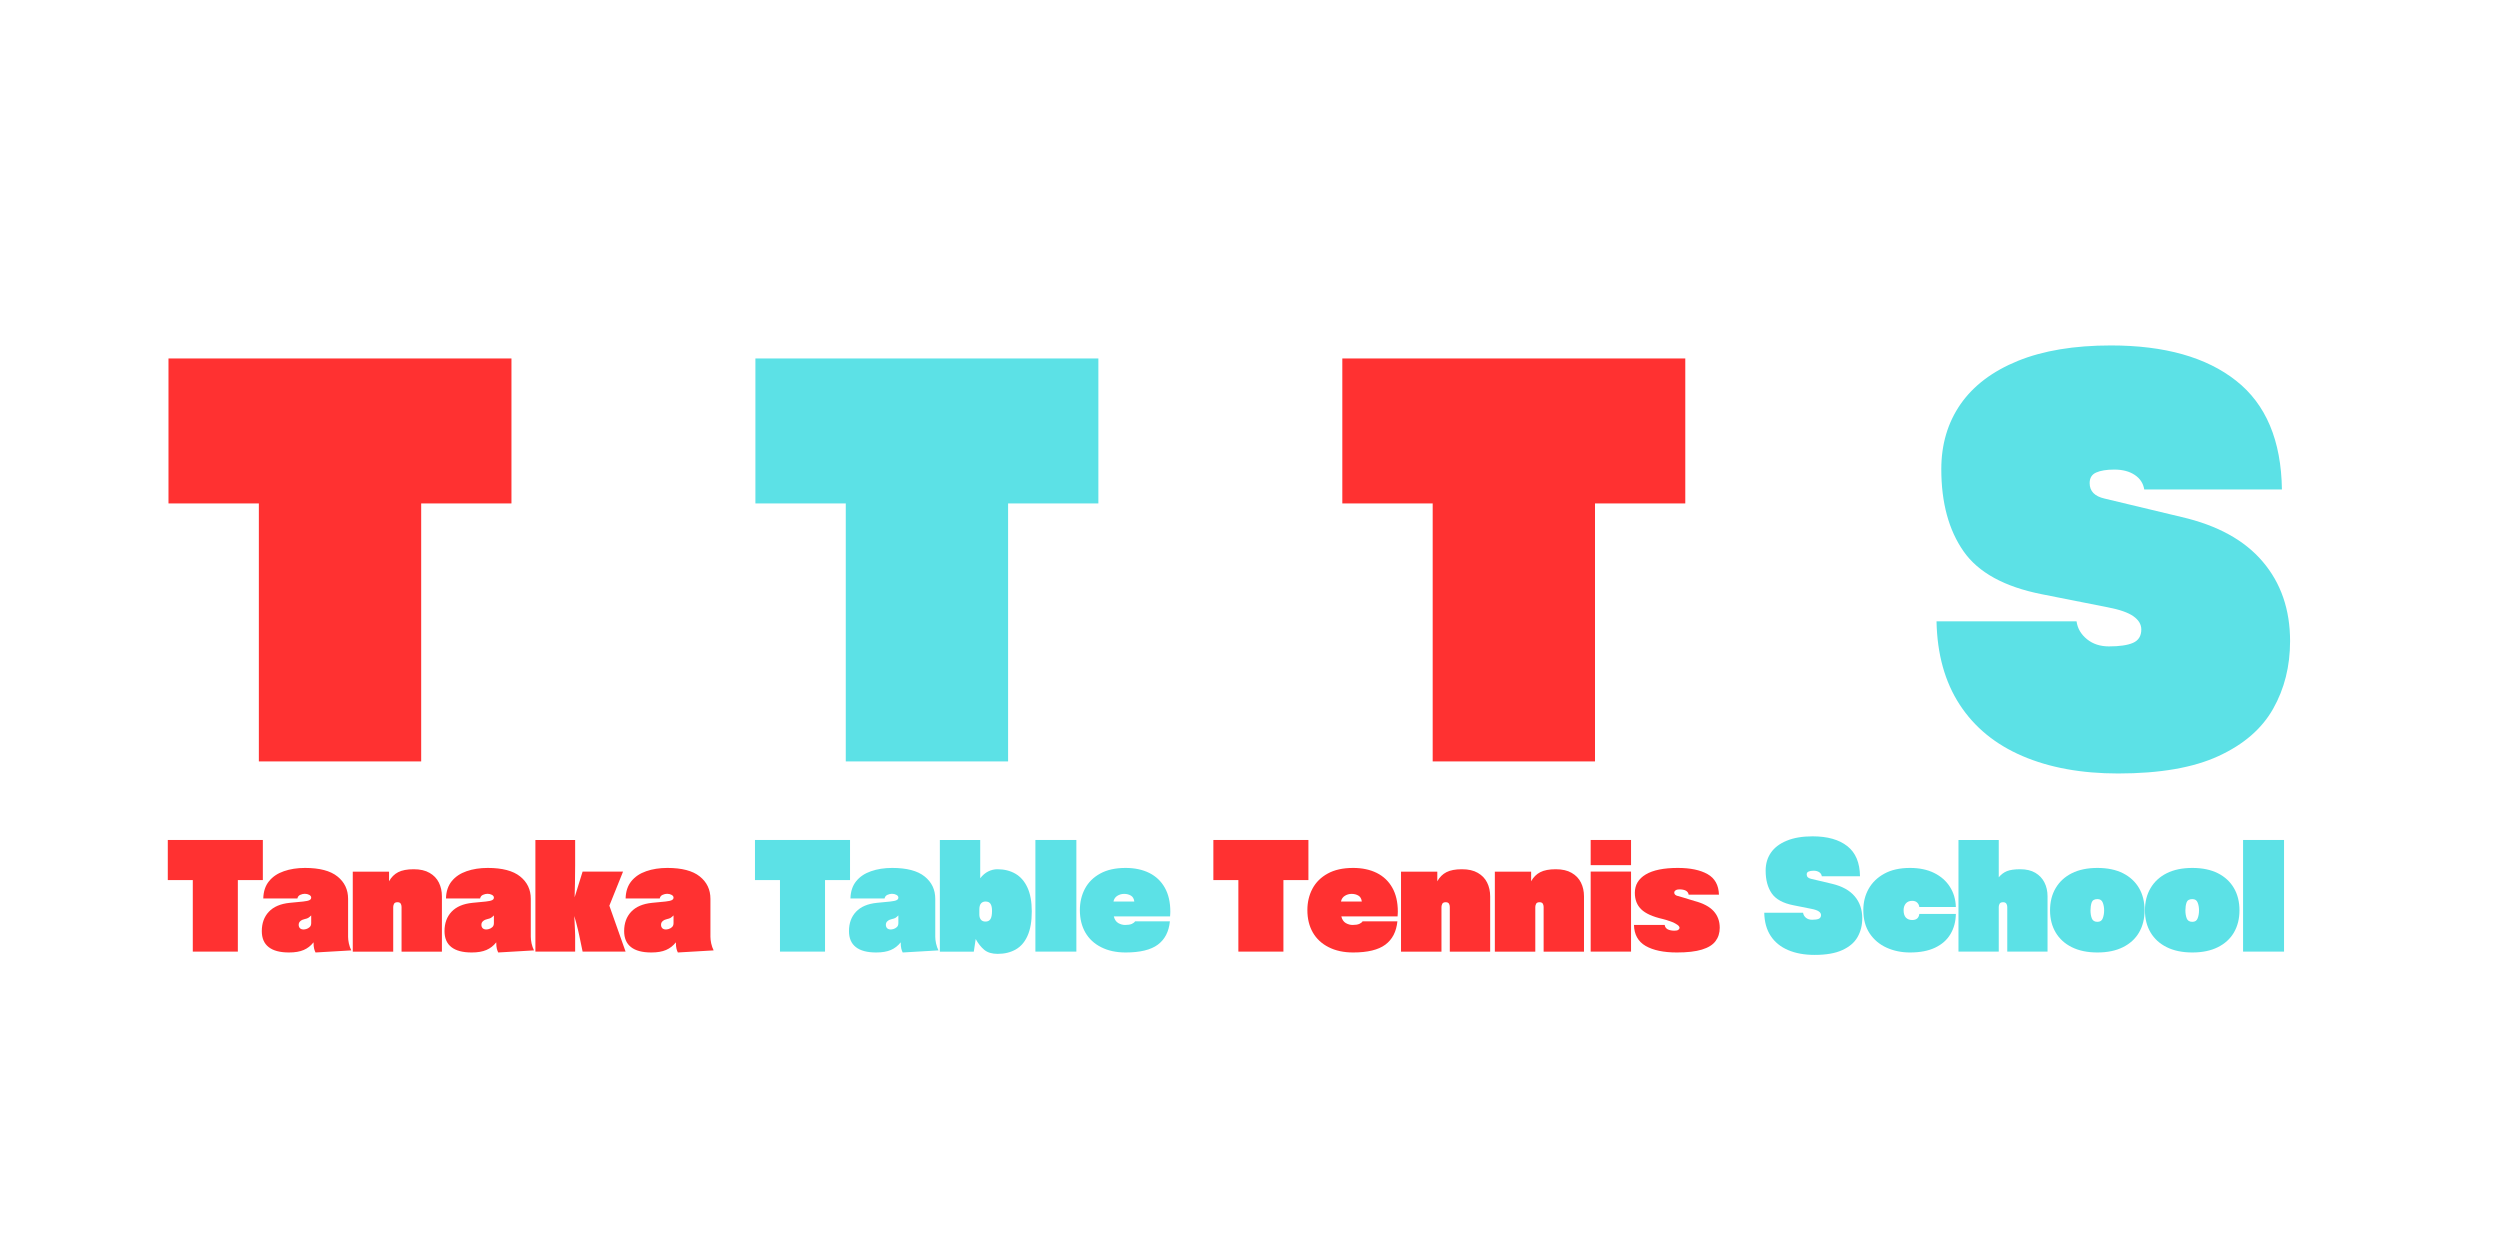 <svg xmlns="http://www.w3.org/2000/svg" xmlns:xlink="http://www.w3.org/1999/xlink" width="600" zoomAndPan="magnify" viewBox="0 0 450 225" height="300" preserveAspectRatio="xMidYMid meet" version="1.0"><defs><g/></defs><g fill="#ff3131" fill-opacity="1"><g transform="translate(30.156, 133.571)"><g><path d="M 45.656 3.484 L 16.438 3.484 L 16.438 -42.953 L 0.172 -42.953 L 0.172 -69.047 L 61.906 -69.047 L 61.906 -42.953 L 45.656 -42.953 Z M 45.656 3.484 "/></g></g></g><g fill="#5ce1e6" fill-opacity="1"><g transform="translate(135.801, 133.571)"><g><path d="M 45.656 3.484 L 16.438 3.484 L 16.438 -42.953 L 0.172 -42.953 L 0.172 -69.047 L 61.906 -69.047 L 61.906 -42.953 L 45.656 -42.953 Z M 45.656 3.484 "/></g></g></g><g fill="#ff3131" fill-opacity="1"><g transform="translate(241.445, 133.571)"><g><path d="M 45.656 3.484 L 16.438 3.484 L 16.438 -42.953 L 0.172 -42.953 L 0.172 -69.047 L 61.906 -69.047 L 61.906 -42.953 L 45.656 -42.953 Z M 45.656 3.484 "/></g></g></g><g fill="#5ce1e6" fill-opacity="1"><g transform="translate(347.09, 133.571)"><g><path d="M 63.656 -45.469 L 38.875 -45.469 C 38.695 -46.57 38.129 -47.441 37.172 -48.078 C 36.211 -48.723 34.984 -49.047 33.484 -49.047 C 32.086 -49.047 31 -48.867 30.219 -48.516 C 29.438 -48.172 29.047 -47.535 29.047 -46.609 C 29.047 -45.16 29.941 -44.234 31.734 -43.828 L 45.562 -40.516 C 52.051 -39.016 56.93 -36.332 60.203 -32.469 C 63.484 -28.613 65.125 -23.848 65.125 -18.172 C 65.125 -13.648 64.109 -9.594 62.078 -6 C 60.055 -2.406 56.781 0.43 52.25 2.516 C 47.727 4.609 41.703 5.656 34.172 5.656 C 27.566 5.656 21.828 4.609 16.953 2.516 C 12.086 0.43 8.32 -2.648 5.656 -6.734 C 2.988 -10.828 1.598 -15.828 1.484 -21.734 L 26.688 -21.734 C 26.863 -20.461 27.488 -19.391 28.562 -18.516 C 29.633 -17.648 30.953 -17.219 32.516 -17.219 C 34.43 -17.219 35.879 -17.43 36.859 -17.859 C 37.848 -18.297 38.344 -19.098 38.344 -20.266 C 38.344 -21.191 37.863 -21.988 36.906 -22.656 C 35.957 -23.32 34.41 -23.859 32.266 -24.266 L 20.438 -26.609 C 13.707 -27.941 9.008 -30.52 6.344 -34.344 C 3.676 -38.164 2.344 -43.094 2.344 -49.125 C 2.344 -53.594 3.5 -57.492 5.812 -60.828 C 8.133 -64.16 11.57 -66.754 16.125 -68.609 C 20.676 -70.461 26.258 -71.391 32.875 -71.391 C 42.551 -71.391 50.066 -69.27 55.422 -65.031 C 60.785 -60.801 63.531 -54.281 63.656 -45.469 Z M 63.656 -45.469 "/></g></g></g><g fill="#ff3131" fill-opacity="1"><g transform="translate(30.156, 170.321)"><g><path d="M 12.656 0.969 L 4.547 0.969 L 4.547 -11.906 L 0.047 -11.906 L 0.047 -19.125 L 17.156 -19.125 L 17.156 -11.906 L 12.656 -11.906 Z M 12.656 0.969 "/></g></g></g><g fill="#ff3131" fill-opacity="1"><g transform="translate(46.781, 170.321)"><g><path d="M 16.453 0.75 L 10.016 1.125 C 9.922 0.957 9.836 0.734 9.766 0.453 C 9.691 0.172 9.656 -0.211 9.656 -0.703 C 9.164 -0.078 8.578 0.379 7.891 0.672 C 7.203 0.973 6.316 1.125 5.234 1.125 C 3.617 1.125 2.398 0.801 1.578 0.156 C 0.754 -0.488 0.344 -1.445 0.344 -2.719 C 0.344 -4.145 0.766 -5.305 1.609 -6.203 C 2.461 -7.109 3.719 -7.645 5.375 -7.812 C 6.438 -7.906 7.242 -7.984 7.797 -8.047 C 8.348 -8.109 8.723 -8.191 8.922 -8.297 C 9.129 -8.398 9.234 -8.551 9.234 -8.75 C 9.234 -8.957 9.113 -9.125 8.875 -9.25 C 8.645 -9.375 8.379 -9.438 8.078 -9.438 C 7.816 -9.438 7.547 -9.375 7.266 -9.25 C 6.984 -9.125 6.812 -8.906 6.75 -8.594 L 0.609 -8.594 C 0.641 -9.863 0.984 -10.898 1.641 -11.703 C 2.297 -12.516 3.188 -13.113 4.312 -13.5 C 5.438 -13.895 6.707 -14.094 8.125 -14.094 C 10.738 -14.094 12.68 -13.582 13.953 -12.562 C 15.234 -11.539 15.875 -10.195 15.875 -8.531 L 15.875 -1.703 C 15.875 -1.359 15.922 -0.957 16.016 -0.5 C 16.117 -0.039 16.266 0.375 16.453 0.75 Z M 9.234 -4.172 L 9.234 -5.547 C 9.023 -5.336 8.844 -5.188 8.688 -5.094 C 8.531 -5.008 8.328 -4.941 8.078 -4.891 C 7.766 -4.828 7.504 -4.707 7.297 -4.531 C 7.086 -4.363 6.984 -4.141 6.984 -3.859 C 6.984 -3.598 7.062 -3.391 7.219 -3.234 C 7.383 -3.086 7.598 -3.016 7.859 -3.016 C 7.961 -3.016 8.125 -3.039 8.344 -3.094 C 8.562 -3.156 8.766 -3.27 8.953 -3.438 C 9.141 -3.602 9.234 -3.848 9.234 -4.172 Z M 9.234 -4.172 "/></g></g></g><g fill="#ff3131" fill-opacity="1"><g transform="translate(62.779, 170.321)"><g><path d="M 16.766 0.984 L 9.5 0.984 L 9.5 -7.078 C 9.5 -7.305 9.445 -7.504 9.344 -7.672 C 9.238 -7.836 9.047 -7.922 8.766 -7.922 C 8.441 -7.922 8.234 -7.82 8.141 -7.625 C 8.047 -7.426 8 -7.238 8 -7.062 L 8 0.984 L 0.719 0.984 L 0.719 -13.422 L 7.25 -13.422 L 7.25 -11.688 C 7.656 -12.426 8.203 -12.973 8.891 -13.328 C 9.578 -13.68 10.508 -13.859 11.688 -13.859 C 12.844 -13.859 13.797 -13.641 14.547 -13.203 C 15.305 -12.766 15.863 -12.18 16.219 -11.453 C 16.582 -10.723 16.766 -9.895 16.766 -8.969 Z M 16.766 0.984 "/></g></g></g><g fill="#ff3131" fill-opacity="1"><g transform="translate(79.668, 170.321)"><g><path d="M 16.453 0.75 L 10.016 1.125 C 9.922 0.957 9.836 0.734 9.766 0.453 C 9.691 0.172 9.656 -0.211 9.656 -0.703 C 9.164 -0.078 8.578 0.379 7.891 0.672 C 7.203 0.973 6.316 1.125 5.234 1.125 C 3.617 1.125 2.398 0.801 1.578 0.156 C 0.754 -0.488 0.344 -1.445 0.344 -2.719 C 0.344 -4.145 0.766 -5.305 1.609 -6.203 C 2.461 -7.109 3.719 -7.645 5.375 -7.812 C 6.438 -7.906 7.242 -7.984 7.797 -8.047 C 8.348 -8.109 8.723 -8.191 8.922 -8.297 C 9.129 -8.398 9.234 -8.551 9.234 -8.75 C 9.234 -8.957 9.113 -9.125 8.875 -9.25 C 8.645 -9.375 8.379 -9.438 8.078 -9.438 C 7.816 -9.438 7.547 -9.375 7.266 -9.25 C 6.984 -9.125 6.812 -8.906 6.75 -8.594 L 0.609 -8.594 C 0.641 -9.863 0.984 -10.898 1.641 -11.703 C 2.297 -12.516 3.188 -13.113 4.312 -13.5 C 5.438 -13.895 6.707 -14.094 8.125 -14.094 C 10.738 -14.094 12.68 -13.582 13.953 -12.562 C 15.234 -11.539 15.875 -10.195 15.875 -8.531 L 15.875 -1.703 C 15.875 -1.359 15.922 -0.957 16.016 -0.5 C 16.117 -0.039 16.266 0.375 16.453 0.75 Z M 9.234 -4.172 L 9.234 -5.547 C 9.023 -5.336 8.844 -5.188 8.688 -5.094 C 8.531 -5.008 8.328 -4.941 8.078 -4.891 C 7.766 -4.828 7.504 -4.707 7.297 -4.531 C 7.086 -4.363 6.984 -4.141 6.984 -3.859 C 6.984 -3.598 7.062 -3.391 7.219 -3.234 C 7.383 -3.086 7.598 -3.016 7.859 -3.016 C 7.961 -3.016 8.125 -3.039 8.344 -3.094 C 8.562 -3.156 8.766 -3.27 8.953 -3.438 C 9.141 -3.602 9.234 -3.848 9.234 -4.172 Z M 9.234 -4.172 "/></g></g></g><g fill="#ff3131" fill-opacity="1"><g transform="translate(95.667, 170.321)"><g><path d="M 16.938 0.969 L 9.203 0.969 L 8.578 -2.031 C 8.547 -2.238 8.477 -2.539 8.375 -2.938 C 8.27 -3.344 8.16 -3.773 8.047 -4.234 C 7.93 -4.691 7.816 -5.094 7.703 -5.438 C 7.723 -5.102 7.742 -4.695 7.766 -4.219 C 7.797 -3.75 7.816 -3.301 7.828 -2.875 C 7.848 -2.445 7.859 -2.125 7.859 -1.906 L 7.859 0.969 L 0.703 0.969 L 0.703 -19.125 L 7.859 -19.125 L 7.859 -14.531 C 7.859 -13.469 7.848 -12.41 7.828 -11.359 C 7.816 -10.305 7.797 -9.457 7.766 -8.812 C 7.859 -9.07 7.957 -9.383 8.062 -9.75 C 8.176 -10.125 8.289 -10.5 8.406 -10.875 C 8.52 -11.25 8.617 -11.566 8.703 -11.828 L 9.203 -13.438 L 16.484 -13.438 L 14.016 -7.297 Z M 16.938 0.969 "/></g></g></g><g fill="#ff3131" fill-opacity="1"><g transform="translate(112.002, 170.321)"><g><path d="M 16.453 0.75 L 10.016 1.125 C 9.922 0.957 9.836 0.734 9.766 0.453 C 9.691 0.172 9.656 -0.211 9.656 -0.703 C 9.164 -0.078 8.578 0.379 7.891 0.672 C 7.203 0.973 6.316 1.125 5.234 1.125 C 3.617 1.125 2.398 0.801 1.578 0.156 C 0.754 -0.488 0.344 -1.445 0.344 -2.719 C 0.344 -4.145 0.766 -5.305 1.609 -6.203 C 2.461 -7.109 3.719 -7.645 5.375 -7.812 C 6.438 -7.906 7.242 -7.984 7.797 -8.047 C 8.348 -8.109 8.723 -8.191 8.922 -8.297 C 9.129 -8.398 9.234 -8.551 9.234 -8.75 C 9.234 -8.957 9.113 -9.125 8.875 -9.25 C 8.645 -9.375 8.379 -9.438 8.078 -9.438 C 7.816 -9.438 7.547 -9.375 7.266 -9.25 C 6.984 -9.125 6.812 -8.906 6.75 -8.594 L 0.609 -8.594 C 0.641 -9.863 0.984 -10.898 1.641 -11.703 C 2.297 -12.516 3.188 -13.113 4.312 -13.5 C 5.438 -13.895 6.707 -14.094 8.125 -14.094 C 10.738 -14.094 12.68 -13.582 13.953 -12.562 C 15.234 -11.539 15.875 -10.195 15.875 -8.531 L 15.875 -1.703 C 15.875 -1.359 15.922 -0.957 16.016 -0.5 C 16.117 -0.039 16.266 0.375 16.453 0.75 Z M 9.234 -4.172 L 9.234 -5.547 C 9.023 -5.336 8.844 -5.188 8.688 -5.094 C 8.531 -5.008 8.328 -4.941 8.078 -4.891 C 7.766 -4.828 7.504 -4.707 7.297 -4.531 C 7.086 -4.363 6.984 -4.141 6.984 -3.859 C 6.984 -3.598 7.062 -3.391 7.219 -3.234 C 7.383 -3.086 7.598 -3.016 7.859 -3.016 C 7.961 -3.016 8.125 -3.039 8.344 -3.094 C 8.562 -3.156 8.766 -3.27 8.953 -3.438 C 9.141 -3.602 9.234 -3.848 9.234 -4.172 Z M 9.234 -4.172 "/></g></g></g><g fill="#000000" fill-opacity="1"><g transform="translate(128.008, 170.321)"><g/></g></g><g fill="#5ce1e6" fill-opacity="1"><g transform="translate(135.848, 170.321)"><g><path d="M 12.656 0.969 L 4.547 0.969 L 4.547 -11.906 L 0.047 -11.906 L 0.047 -19.125 L 17.156 -19.125 L 17.156 -11.906 L 12.656 -11.906 Z M 12.656 0.969 "/></g></g></g><g fill="#5ce1e6" fill-opacity="1"><g transform="translate(152.472, 170.321)"><g><path d="M 16.453 0.75 L 10.016 1.125 C 9.922 0.957 9.836 0.734 9.766 0.453 C 9.691 0.172 9.656 -0.211 9.656 -0.703 C 9.164 -0.078 8.578 0.379 7.891 0.672 C 7.203 0.973 6.316 1.125 5.234 1.125 C 3.617 1.125 2.398 0.801 1.578 0.156 C 0.754 -0.488 0.344 -1.445 0.344 -2.719 C 0.344 -4.145 0.766 -5.305 1.609 -6.203 C 2.461 -7.109 3.719 -7.645 5.375 -7.812 C 6.438 -7.906 7.242 -7.984 7.797 -8.047 C 8.348 -8.109 8.723 -8.191 8.922 -8.297 C 9.129 -8.398 9.234 -8.551 9.234 -8.75 C 9.234 -8.957 9.113 -9.125 8.875 -9.25 C 8.645 -9.375 8.379 -9.438 8.078 -9.438 C 7.816 -9.438 7.547 -9.375 7.266 -9.25 C 6.984 -9.125 6.812 -8.906 6.75 -8.594 L 0.609 -8.594 C 0.641 -9.863 0.984 -10.898 1.641 -11.703 C 2.297 -12.516 3.188 -13.113 4.312 -13.5 C 5.438 -13.895 6.707 -14.094 8.125 -14.094 C 10.738 -14.094 12.68 -13.582 13.953 -12.562 C 15.234 -11.539 15.875 -10.195 15.875 -8.531 L 15.875 -1.703 C 15.875 -1.359 15.922 -0.957 16.016 -0.5 C 16.117 -0.039 16.266 0.375 16.453 0.75 Z M 9.234 -4.172 L 9.234 -5.547 C 9.023 -5.336 8.844 -5.188 8.688 -5.094 C 8.531 -5.008 8.328 -4.941 8.078 -4.891 C 7.766 -4.828 7.504 -4.707 7.297 -4.531 C 7.086 -4.363 6.984 -4.141 6.984 -3.859 C 6.984 -3.598 7.062 -3.391 7.219 -3.234 C 7.383 -3.086 7.598 -3.016 7.859 -3.016 C 7.961 -3.016 8.125 -3.039 8.344 -3.094 C 8.562 -3.156 8.766 -3.27 8.953 -3.438 C 9.141 -3.602 9.234 -3.848 9.234 -4.172 Z M 9.234 -4.172 "/></g></g></g><g fill="#5ce1e6" fill-opacity="1"><g transform="translate(168.47, 170.321)"><g><path d="M 6.812 0.984 L 0.703 0.984 L 0.703 -19.125 L 7.969 -19.125 L 7.969 -12.234 C 8.406 -12.797 8.891 -13.207 9.422 -13.469 C 9.961 -13.727 10.508 -13.859 11.062 -13.859 C 12.301 -13.859 13.383 -13.586 14.312 -13.047 C 15.238 -12.504 15.957 -11.676 16.469 -10.562 C 16.988 -9.445 17.25 -8.016 17.25 -6.266 C 17.25 -4.461 16.992 -3 16.484 -1.875 C 15.984 -0.75 15.27 0.07 14.344 0.594 C 13.426 1.113 12.348 1.375 11.109 1.375 C 10.078 1.375 9.27 1.129 8.688 0.641 C 8.102 0.148 7.594 -0.492 7.156 -1.297 Z M 7.812 -6.578 L 7.812 -5.688 C 7.812 -5.332 7.898 -5.035 8.078 -4.797 C 8.266 -4.555 8.547 -4.438 8.922 -4.438 C 9.316 -4.438 9.609 -4.578 9.797 -4.859 C 9.992 -5.148 10.094 -5.648 10.094 -6.359 C 10.094 -6.922 10.004 -7.344 9.828 -7.625 C 9.648 -7.906 9.348 -8.047 8.922 -8.047 C 8.578 -8.047 8.305 -7.93 8.109 -7.703 C 7.91 -7.484 7.812 -7.109 7.812 -6.578 Z M 7.812 -6.578 "/></g></g></g><g fill="#5ce1e6" fill-opacity="1"><g transform="translate(185.48, 170.321)"><g><path d="M 8.266 0.969 L 0.891 0.969 L 0.891 -19.125 L 8.266 -19.125 Z M 8.266 0.969 "/></g></g></g><g fill="#5ce1e6" fill-opacity="1"><g transform="translate(194.033, 170.321)"><g><path d="M 16.578 -5.375 L 6.453 -5.375 C 6.586 -4.812 6.852 -4.41 7.25 -4.172 C 7.656 -3.941 8.066 -3.828 8.484 -3.828 C 8.992 -3.828 9.395 -3.891 9.688 -4.016 C 9.977 -4.148 10.176 -4.305 10.281 -4.484 L 16.547 -4.484 C 16.367 -2.629 15.645 -1.227 14.375 -0.281 C 13.113 0.656 11.18 1.125 8.578 1.125 C 6.879 1.125 5.41 0.805 4.172 0.172 C 2.93 -0.453 1.984 -1.332 1.328 -2.469 C 0.672 -3.613 0.344 -4.957 0.344 -6.5 C 0.344 -7.914 0.645 -9.195 1.25 -10.344 C 1.863 -11.5 2.781 -12.41 4 -13.078 C 5.219 -13.754 6.742 -14.094 8.578 -14.094 C 10.211 -14.094 11.633 -13.789 12.844 -13.188 C 14.051 -12.582 14.984 -11.691 15.641 -10.516 C 16.297 -9.348 16.625 -7.914 16.625 -6.219 C 16.625 -6.094 16.617 -5.957 16.609 -5.812 C 16.598 -5.664 16.586 -5.52 16.578 -5.375 Z M 6.391 -8.047 L 10.141 -8.047 C 10.078 -8.555 9.875 -8.91 9.531 -9.109 C 9.188 -9.316 8.781 -9.422 8.312 -9.422 C 7.863 -9.422 7.457 -9.305 7.094 -9.078 C 6.727 -8.859 6.492 -8.516 6.391 -8.047 Z M 6.391 -8.047 "/></g></g></g><g fill="#000000" fill-opacity="1"><g transform="translate(210.52, 170.321)"><g/></g></g><g fill="#ff3131" fill-opacity="1"><g transform="translate(218.359, 170.321)"><g><path d="M 12.656 0.969 L 4.547 0.969 L 4.547 -11.906 L 0.047 -11.906 L 0.047 -19.125 L 17.156 -19.125 L 17.156 -11.906 L 12.656 -11.906 Z M 12.656 0.969 "/></g></g></g><g fill="#ff3131" fill-opacity="1"><g transform="translate(234.984, 170.321)"><g><path d="M 16.578 -5.375 L 6.453 -5.375 C 6.586 -4.812 6.852 -4.41 7.25 -4.172 C 7.656 -3.941 8.066 -3.828 8.484 -3.828 C 8.992 -3.828 9.395 -3.891 9.688 -4.016 C 9.977 -4.148 10.176 -4.305 10.281 -4.484 L 16.547 -4.484 C 16.367 -2.629 15.645 -1.227 14.375 -0.281 C 13.113 0.656 11.18 1.125 8.578 1.125 C 6.879 1.125 5.41 0.805 4.172 0.172 C 2.93 -0.453 1.984 -1.332 1.328 -2.469 C 0.672 -3.613 0.344 -4.957 0.344 -6.5 C 0.344 -7.914 0.645 -9.195 1.25 -10.344 C 1.863 -11.5 2.781 -12.41 4 -13.078 C 5.219 -13.754 6.742 -14.094 8.578 -14.094 C 10.211 -14.094 11.633 -13.789 12.844 -13.188 C 14.051 -12.582 14.984 -11.691 15.641 -10.516 C 16.297 -9.348 16.625 -7.914 16.625 -6.219 C 16.625 -6.094 16.617 -5.957 16.609 -5.812 C 16.598 -5.664 16.586 -5.52 16.578 -5.375 Z M 6.391 -8.047 L 10.141 -8.047 C 10.078 -8.555 9.875 -8.91 9.531 -9.109 C 9.188 -9.316 8.781 -9.422 8.312 -9.422 C 7.863 -9.422 7.457 -9.305 7.094 -9.078 C 6.727 -8.859 6.492 -8.516 6.391 -8.047 Z M 6.391 -8.047 "/></g></g></g><g fill="#ff3131" fill-opacity="1"><g transform="translate(251.464, 170.321)"><g><path d="M 16.766 0.984 L 9.5 0.984 L 9.5 -7.078 C 9.5 -7.305 9.445 -7.504 9.344 -7.672 C 9.238 -7.836 9.047 -7.922 8.766 -7.922 C 8.441 -7.922 8.234 -7.82 8.141 -7.625 C 8.047 -7.426 8 -7.238 8 -7.062 L 8 0.984 L 0.719 0.984 L 0.719 -13.422 L 7.25 -13.422 L 7.25 -11.688 C 7.656 -12.426 8.203 -12.973 8.891 -13.328 C 9.578 -13.68 10.508 -13.859 11.688 -13.859 C 12.844 -13.859 13.797 -13.641 14.547 -13.203 C 15.305 -12.766 15.863 -12.18 16.219 -11.453 C 16.582 -10.723 16.766 -9.895 16.766 -8.969 Z M 16.766 0.984 "/></g></g></g><g fill="#ff3131" fill-opacity="1"><g transform="translate(268.353, 170.321)"><g><path d="M 16.766 0.984 L 9.5 0.984 L 9.5 -7.078 C 9.5 -7.305 9.445 -7.504 9.344 -7.672 C 9.238 -7.836 9.047 -7.922 8.766 -7.922 C 8.441 -7.922 8.234 -7.82 8.141 -7.625 C 8.047 -7.426 8 -7.238 8 -7.062 L 8 0.984 L 0.719 0.984 L 0.719 -13.422 L 7.25 -13.422 L 7.25 -11.688 C 7.656 -12.426 8.203 -12.973 8.891 -13.328 C 9.578 -13.68 10.508 -13.859 11.688 -13.859 C 12.844 -13.859 13.797 -13.641 14.547 -13.203 C 15.305 -12.766 15.863 -12.18 16.219 -11.453 C 16.582 -10.723 16.766 -9.895 16.766 -8.969 Z M 16.766 0.984 "/></g></g></g><g fill="#ff3131" fill-opacity="1"><g transform="translate(285.243, 170.321)"><g><path d="M 8.344 -14.594 L 1.078 -14.594 L 1.078 -19.125 L 8.344 -19.125 Z M 8.344 0.969 L 1.078 0.969 L 1.078 -13.438 L 8.344 -13.438 Z M 8.344 0.969 "/></g></g></g><g fill="#ff3131" fill-opacity="1"><g transform="translate(293.724, 170.321)"><g><path d="M 15.688 -9.281 L 10.234 -9.281 C 10.141 -9.914 9.57 -10.234 8.531 -10.234 C 8.27 -10.234 8.055 -10.176 7.891 -10.062 C 7.723 -9.957 7.641 -9.816 7.641 -9.641 C 7.641 -9.492 7.695 -9.367 7.812 -9.266 C 7.938 -9.16 8.07 -9.094 8.219 -9.062 C 8.457 -9 8.785 -8.906 9.203 -8.781 C 9.617 -8.656 10.023 -8.531 10.422 -8.406 C 10.816 -8.289 11.109 -8.203 11.297 -8.141 C 12.867 -7.723 14.016 -7.113 14.734 -6.312 C 15.461 -5.508 15.828 -4.516 15.828 -3.328 C 15.828 -2.379 15.57 -1.57 15.062 -0.906 C 14.562 -0.238 13.742 0.266 12.609 0.609 C 11.484 0.953 9.988 1.125 8.125 1.125 C 5.738 1.125 3.863 0.734 2.5 -0.047 C 1.133 -0.836 0.43 -2.098 0.391 -3.828 L 5.922 -3.828 C 5.973 -3.461 6.16 -3.195 6.484 -3.031 C 6.805 -2.875 7.207 -2.797 7.688 -2.797 C 8.008 -2.797 8.238 -2.848 8.375 -2.953 C 8.52 -3.066 8.594 -3.18 8.594 -3.297 C 8.594 -3.492 8.461 -3.68 8.203 -3.859 C 7.941 -4.047 7.629 -4.211 7.266 -4.359 C 6.898 -4.504 6.555 -4.625 6.234 -4.719 C 5.922 -4.812 5.711 -4.867 5.609 -4.891 C 3.773 -5.305 2.473 -5.891 1.703 -6.641 C 0.93 -7.391 0.547 -8.379 0.547 -9.609 C 0.547 -11.035 1.203 -12.141 2.516 -12.922 C 3.828 -13.703 5.75 -14.094 8.281 -14.094 C 10.531 -14.094 12.312 -13.723 13.625 -12.984 C 14.945 -12.242 15.633 -11.008 15.688 -9.281 Z M 15.688 -9.281 "/></g></g></g><g fill="#000000" fill-opacity="1"><g transform="translate(309.32, 170.321)"><g/></g></g><g fill="#5ce1e6" fill-opacity="1"><g transform="translate(317.16, 170.321)"><g><path d="M 17.641 -12.594 L 10.766 -12.594 C 10.723 -12.906 10.566 -13.148 10.297 -13.328 C 10.035 -13.504 9.695 -13.594 9.281 -13.594 C 8.895 -13.594 8.594 -13.539 8.375 -13.438 C 8.156 -13.344 8.047 -13.172 8.047 -12.922 C 8.047 -12.516 8.297 -12.254 8.797 -12.141 L 12.625 -11.234 C 14.426 -10.805 15.781 -10.055 16.688 -8.984 C 17.594 -7.922 18.047 -6.602 18.047 -5.031 C 18.047 -3.781 17.766 -2.656 17.203 -1.656 C 16.641 -0.664 15.727 0.113 14.469 0.688 C 13.219 1.27 11.551 1.562 9.469 1.562 C 7.633 1.562 6.039 1.27 4.688 0.688 C 3.344 0.113 2.301 -0.734 1.562 -1.859 C 0.82 -2.992 0.438 -4.383 0.406 -6.031 L 7.391 -6.031 C 7.441 -5.676 7.613 -5.375 7.906 -5.125 C 8.207 -4.883 8.578 -4.766 9.016 -4.766 C 9.547 -4.766 9.945 -4.82 10.219 -4.938 C 10.488 -5.062 10.625 -5.285 10.625 -5.609 C 10.625 -5.867 10.488 -6.086 10.219 -6.266 C 9.957 -6.453 9.531 -6.602 8.938 -6.719 L 5.656 -7.375 C 3.789 -7.738 2.488 -8.453 1.75 -9.516 C 1.02 -10.578 0.656 -11.941 0.656 -13.609 C 0.656 -14.848 0.973 -15.926 1.609 -16.844 C 2.254 -17.77 3.207 -18.488 4.469 -19 C 5.727 -19.52 7.273 -19.781 9.109 -19.781 C 11.785 -19.781 13.867 -19.191 15.359 -18.016 C 16.848 -16.848 17.609 -15.039 17.641 -12.594 Z M 17.641 -12.594 "/></g></g></g><g fill="#5ce1e6" fill-opacity="1"><g transform="translate(335.086, 170.321)"><g><path d="M 16.969 -7.062 L 10.391 -7.062 C 10.359 -7.363 10.234 -7.625 10.016 -7.844 C 9.797 -8.062 9.492 -8.172 9.109 -8.172 C 8.609 -8.172 8.223 -8.008 7.953 -7.688 C 7.691 -7.363 7.562 -6.969 7.562 -6.5 C 7.562 -5.906 7.695 -5.457 7.969 -5.156 C 8.25 -4.863 8.629 -4.719 9.109 -4.719 C 9.879 -4.719 10.305 -5.082 10.391 -5.812 L 16.969 -5.812 C 16.945 -4.445 16.625 -3.238 16 -2.188 C 15.383 -1.145 14.469 -0.332 13.25 0.25 C 12.039 0.832 10.531 1.125 8.719 1.125 C 7.176 1.125 5.766 0.832 4.484 0.25 C 3.211 -0.332 2.195 -1.191 1.438 -2.328 C 0.688 -3.461 0.312 -4.852 0.312 -6.5 C 0.312 -7.914 0.629 -9.191 1.266 -10.328 C 1.91 -11.473 2.852 -12.383 4.094 -13.062 C 5.344 -13.75 6.883 -14.094 8.719 -14.094 C 10.395 -14.094 11.844 -13.789 13.062 -13.188 C 14.281 -12.582 15.223 -11.754 15.891 -10.703 C 16.566 -9.648 16.926 -8.438 16.969 -7.062 Z M 16.969 -7.062 "/></g></g></g><g fill="#5ce1e6" fill-opacity="1"><g transform="translate(351.807, 170.321)"><g><path d="M 16.75 0.969 L 9.5 0.969 L 9.5 -7.078 C 9.5 -7.305 9.441 -7.504 9.328 -7.672 C 9.211 -7.836 9.02 -7.922 8.75 -7.922 C 8.426 -7.922 8.211 -7.82 8.109 -7.625 C 8.016 -7.426 7.969 -7.238 7.969 -7.062 L 7.969 0.969 L 0.719 0.969 L 0.719 -19.125 L 7.969 -19.125 L 7.969 -12.406 C 8.383 -12.914 8.875 -13.285 9.438 -13.516 C 10 -13.742 10.797 -13.859 11.828 -13.859 C 12.922 -13.859 13.828 -13.645 14.547 -13.219 C 15.273 -12.789 15.82 -12.211 16.188 -11.484 C 16.562 -10.754 16.75 -9.922 16.75 -8.984 Z M 16.75 0.969 "/></g></g></g><g fill="#5ce1e6" fill-opacity="1"><g transform="translate(368.696, 170.321)"><g><path d="M 17.328 -6.453 C 17.328 -4.941 16.992 -3.613 16.328 -2.469 C 15.66 -1.332 14.695 -0.453 13.438 0.172 C 12.176 0.805 10.645 1.125 8.844 1.125 C 7.039 1.125 5.504 0.805 4.234 0.172 C 2.973 -0.453 2.004 -1.332 1.328 -2.469 C 0.648 -3.613 0.312 -4.941 0.312 -6.453 C 0.312 -7.984 0.648 -9.32 1.328 -10.469 C 2.004 -11.613 2.973 -12.504 4.234 -13.141 C 5.504 -13.773 7.039 -14.094 8.844 -14.094 C 10.645 -14.094 12.176 -13.773 13.438 -13.141 C 14.695 -12.504 15.66 -11.613 16.328 -10.469 C 16.992 -9.332 17.328 -7.992 17.328 -6.453 Z M 8.844 -4.391 C 9.32 -4.391 9.641 -4.598 9.797 -5.016 C 9.961 -5.441 10.047 -5.922 10.047 -6.453 C 10.047 -6.984 9.961 -7.453 9.797 -7.859 C 9.641 -8.273 9.32 -8.484 8.844 -8.484 C 8.289 -8.484 7.941 -8.273 7.797 -7.859 C 7.66 -7.441 7.594 -6.973 7.594 -6.453 C 7.594 -5.91 7.672 -5.43 7.828 -5.016 C 7.992 -4.598 8.332 -4.391 8.844 -4.391 Z M 8.844 -4.391 "/></g></g></g><g fill="#5ce1e6" fill-opacity="1"><g transform="translate(385.778, 170.321)"><g><path d="M 17.328 -6.453 C 17.328 -4.941 16.992 -3.613 16.328 -2.469 C 15.66 -1.332 14.695 -0.453 13.438 0.172 C 12.176 0.805 10.645 1.125 8.844 1.125 C 7.039 1.125 5.504 0.805 4.234 0.172 C 2.973 -0.453 2.004 -1.332 1.328 -2.469 C 0.648 -3.613 0.312 -4.941 0.312 -6.453 C 0.312 -7.984 0.648 -9.32 1.328 -10.469 C 2.004 -11.613 2.973 -12.504 4.234 -13.141 C 5.504 -13.773 7.039 -14.094 8.844 -14.094 C 10.645 -14.094 12.176 -13.773 13.438 -13.141 C 14.695 -12.504 15.66 -11.613 16.328 -10.469 C 16.992 -9.332 17.328 -7.992 17.328 -6.453 Z M 8.844 -4.391 C 9.32 -4.391 9.641 -4.598 9.797 -5.016 C 9.961 -5.441 10.047 -5.922 10.047 -6.453 C 10.047 -6.984 9.961 -7.453 9.797 -7.859 C 9.641 -8.273 9.32 -8.484 8.844 -8.484 C 8.289 -8.484 7.941 -8.273 7.797 -7.859 C 7.66 -7.441 7.594 -6.973 7.594 -6.453 C 7.594 -5.91 7.672 -5.43 7.828 -5.016 C 7.992 -4.598 8.332 -4.391 8.844 -4.391 Z M 8.844 -4.391 "/></g></g></g><g fill="#5ce1e6" fill-opacity="1"><g transform="translate(402.861, 170.321)"><g><path d="M 8.266 0.969 L 0.891 0.969 L 0.891 -19.125 L 8.266 -19.125 Z M 8.266 0.969 "/></g></g></g></svg>
